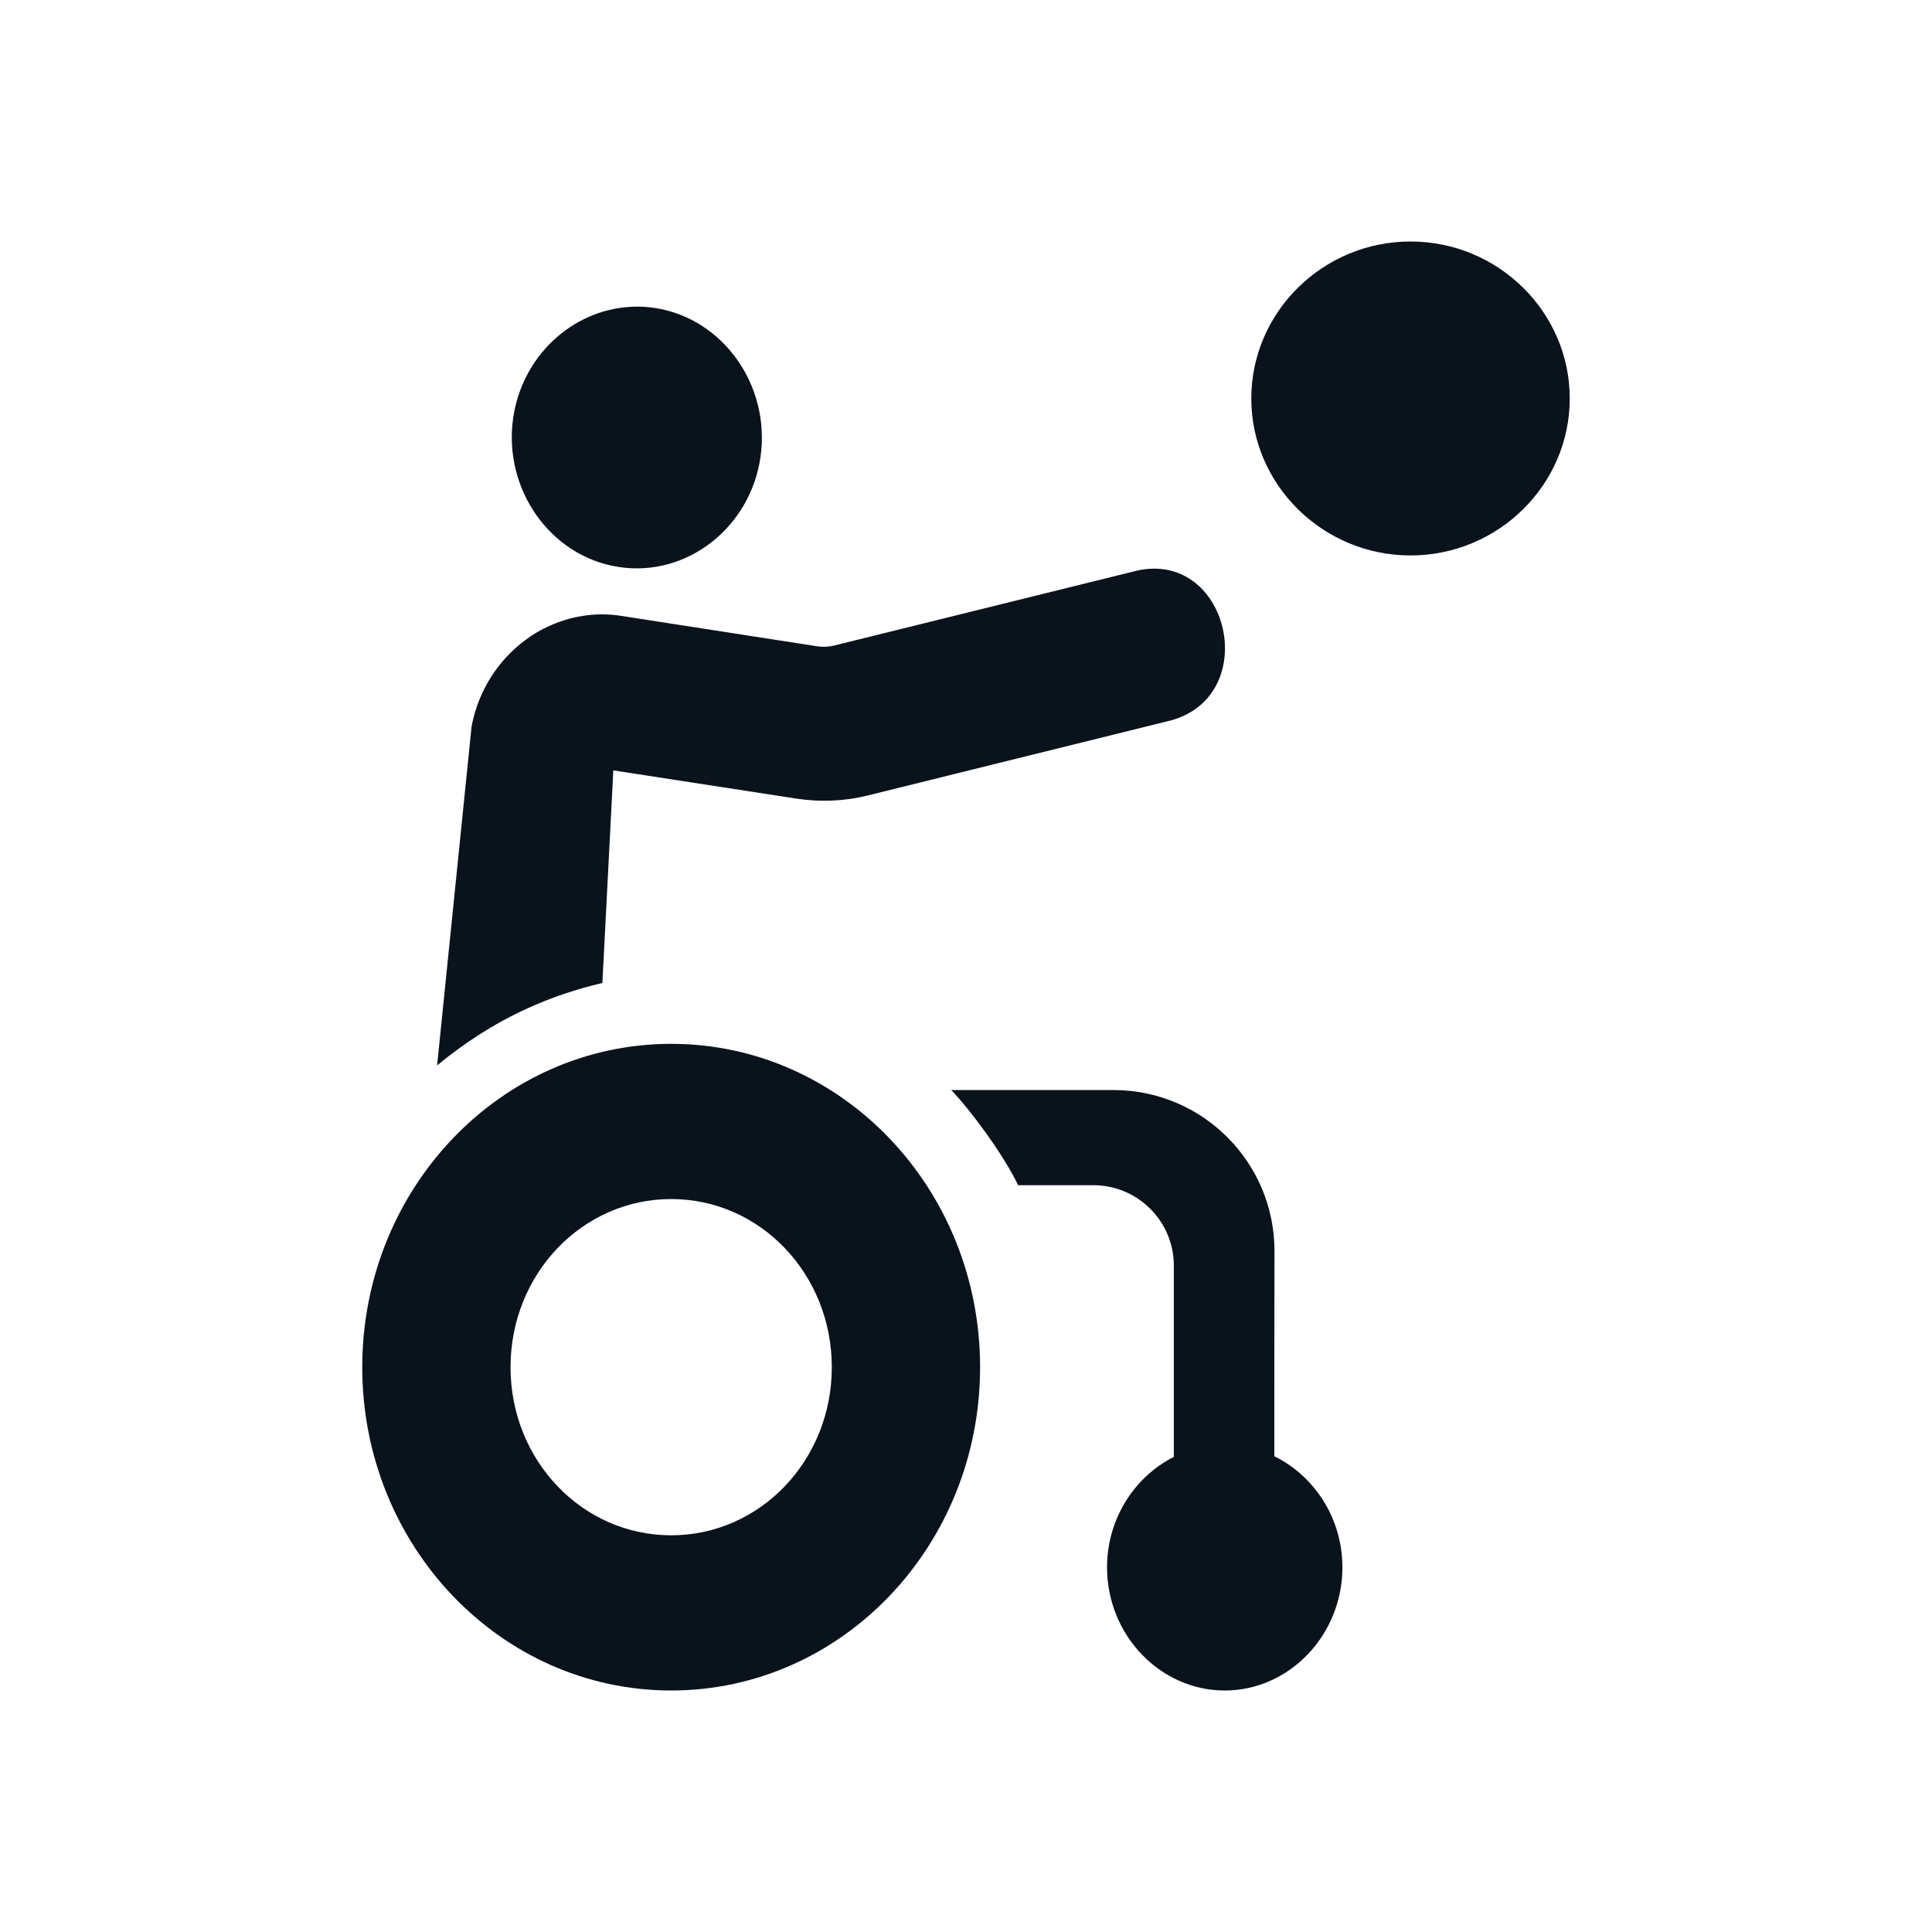 <?xml version="1.0" encoding="UTF-8"?>
<svg width="24px" height="24px" viewBox="0 0 24 24" version="1.1" xmlns="http://www.w3.org/2000/svg" xmlns:xlink="http://www.w3.org/1999/xlink">
    <title>Icon / Sport / wheelchair basketball</title>
    <g id="Icon-/-Sport-/-wheelchair-basketball" stroke="none" stroke-width="1" fill="none" fill-rule="evenodd">
        <path d="M13.834,13.541 C14.938,13.542 15.833,14.438 15.832,15.542 L15.831,16.276 L15.831,16.387 L15.83,17.225 L15.83,17.301 L15.83,18.09 C16.327,18.334 16.676,18.86 16.676,19.47 C16.676,20.31 16.017,21 15.214,21 C14.411,21 13.752,20.31 13.752,19.47 C13.752,18.867 14.093,18.345 14.582,18.098 L14.582,15.723 C14.582,15.171 14.134,14.723 13.582,14.723 L12.647,14.723 C12.473,14.352 12.045,13.775 11.816,13.541 L13.834,13.541 Z M8.338,12.967 C10.457,12.967 12.175,14.765 12.175,16.984 C12.175,19.202 10.457,21 8.338,21 C6.218,21 4.5,19.202 4.5,16.984 C4.5,14.765 6.218,12.967 8.338,12.967 Z M8.338,14.895 C7.232,14.895 6.342,15.826 6.342,16.984 C6.342,18.141 7.232,19.072 8.338,19.072 C9.443,19.072 10.333,18.141 10.333,16.984 C10.333,15.826 9.443,14.895 8.338,14.895 Z M14.066,7.103 C15.276,6.768 15.712,8.697 14.486,8.964 L10.782,9.881 C10.49,9.954 10.186,9.966 9.889,9.92 L7.619,9.57 L7.483,12.211 C7.166,12.285 6.852,12.389 6.544,12.53 C6.135,12.717 5.765,12.958 5.43,13.235 L5.858,9.025 C5.942,8.578 6.189,8.201 6.525,7.952 C6.608,7.89 6.696,7.834 6.791,7.791 C7.072,7.656 7.391,7.6 7.713,7.65 L10.155,8.029 C10.224,8.039 10.294,8.036 10.362,8.019 Z M7.825,3.812 C7.106,3.855 6.484,4.424 6.374,5.197 C6.25,6.081 6.839,6.913 7.684,7.043 C8.529,7.174 9.323,6.556 9.448,5.672 C9.572,4.788 8.983,3.957 8.138,3.826 C8.033,3.81 7.928,3.805 7.825,3.812 L7.825,3.812 Z M17.522,3 C16.434,3 15.544,3.877 15.544,4.95 C15.544,6.023 16.434,6.9 17.522,6.9 C18.611,6.9 19.5,6.023 19.5,4.95 C19.5,3.877 18.611,3 17.522,3 L17.522,3 Z" id="Combined-Shape" fill="#0A131C"></path>
    </g>
</svg>